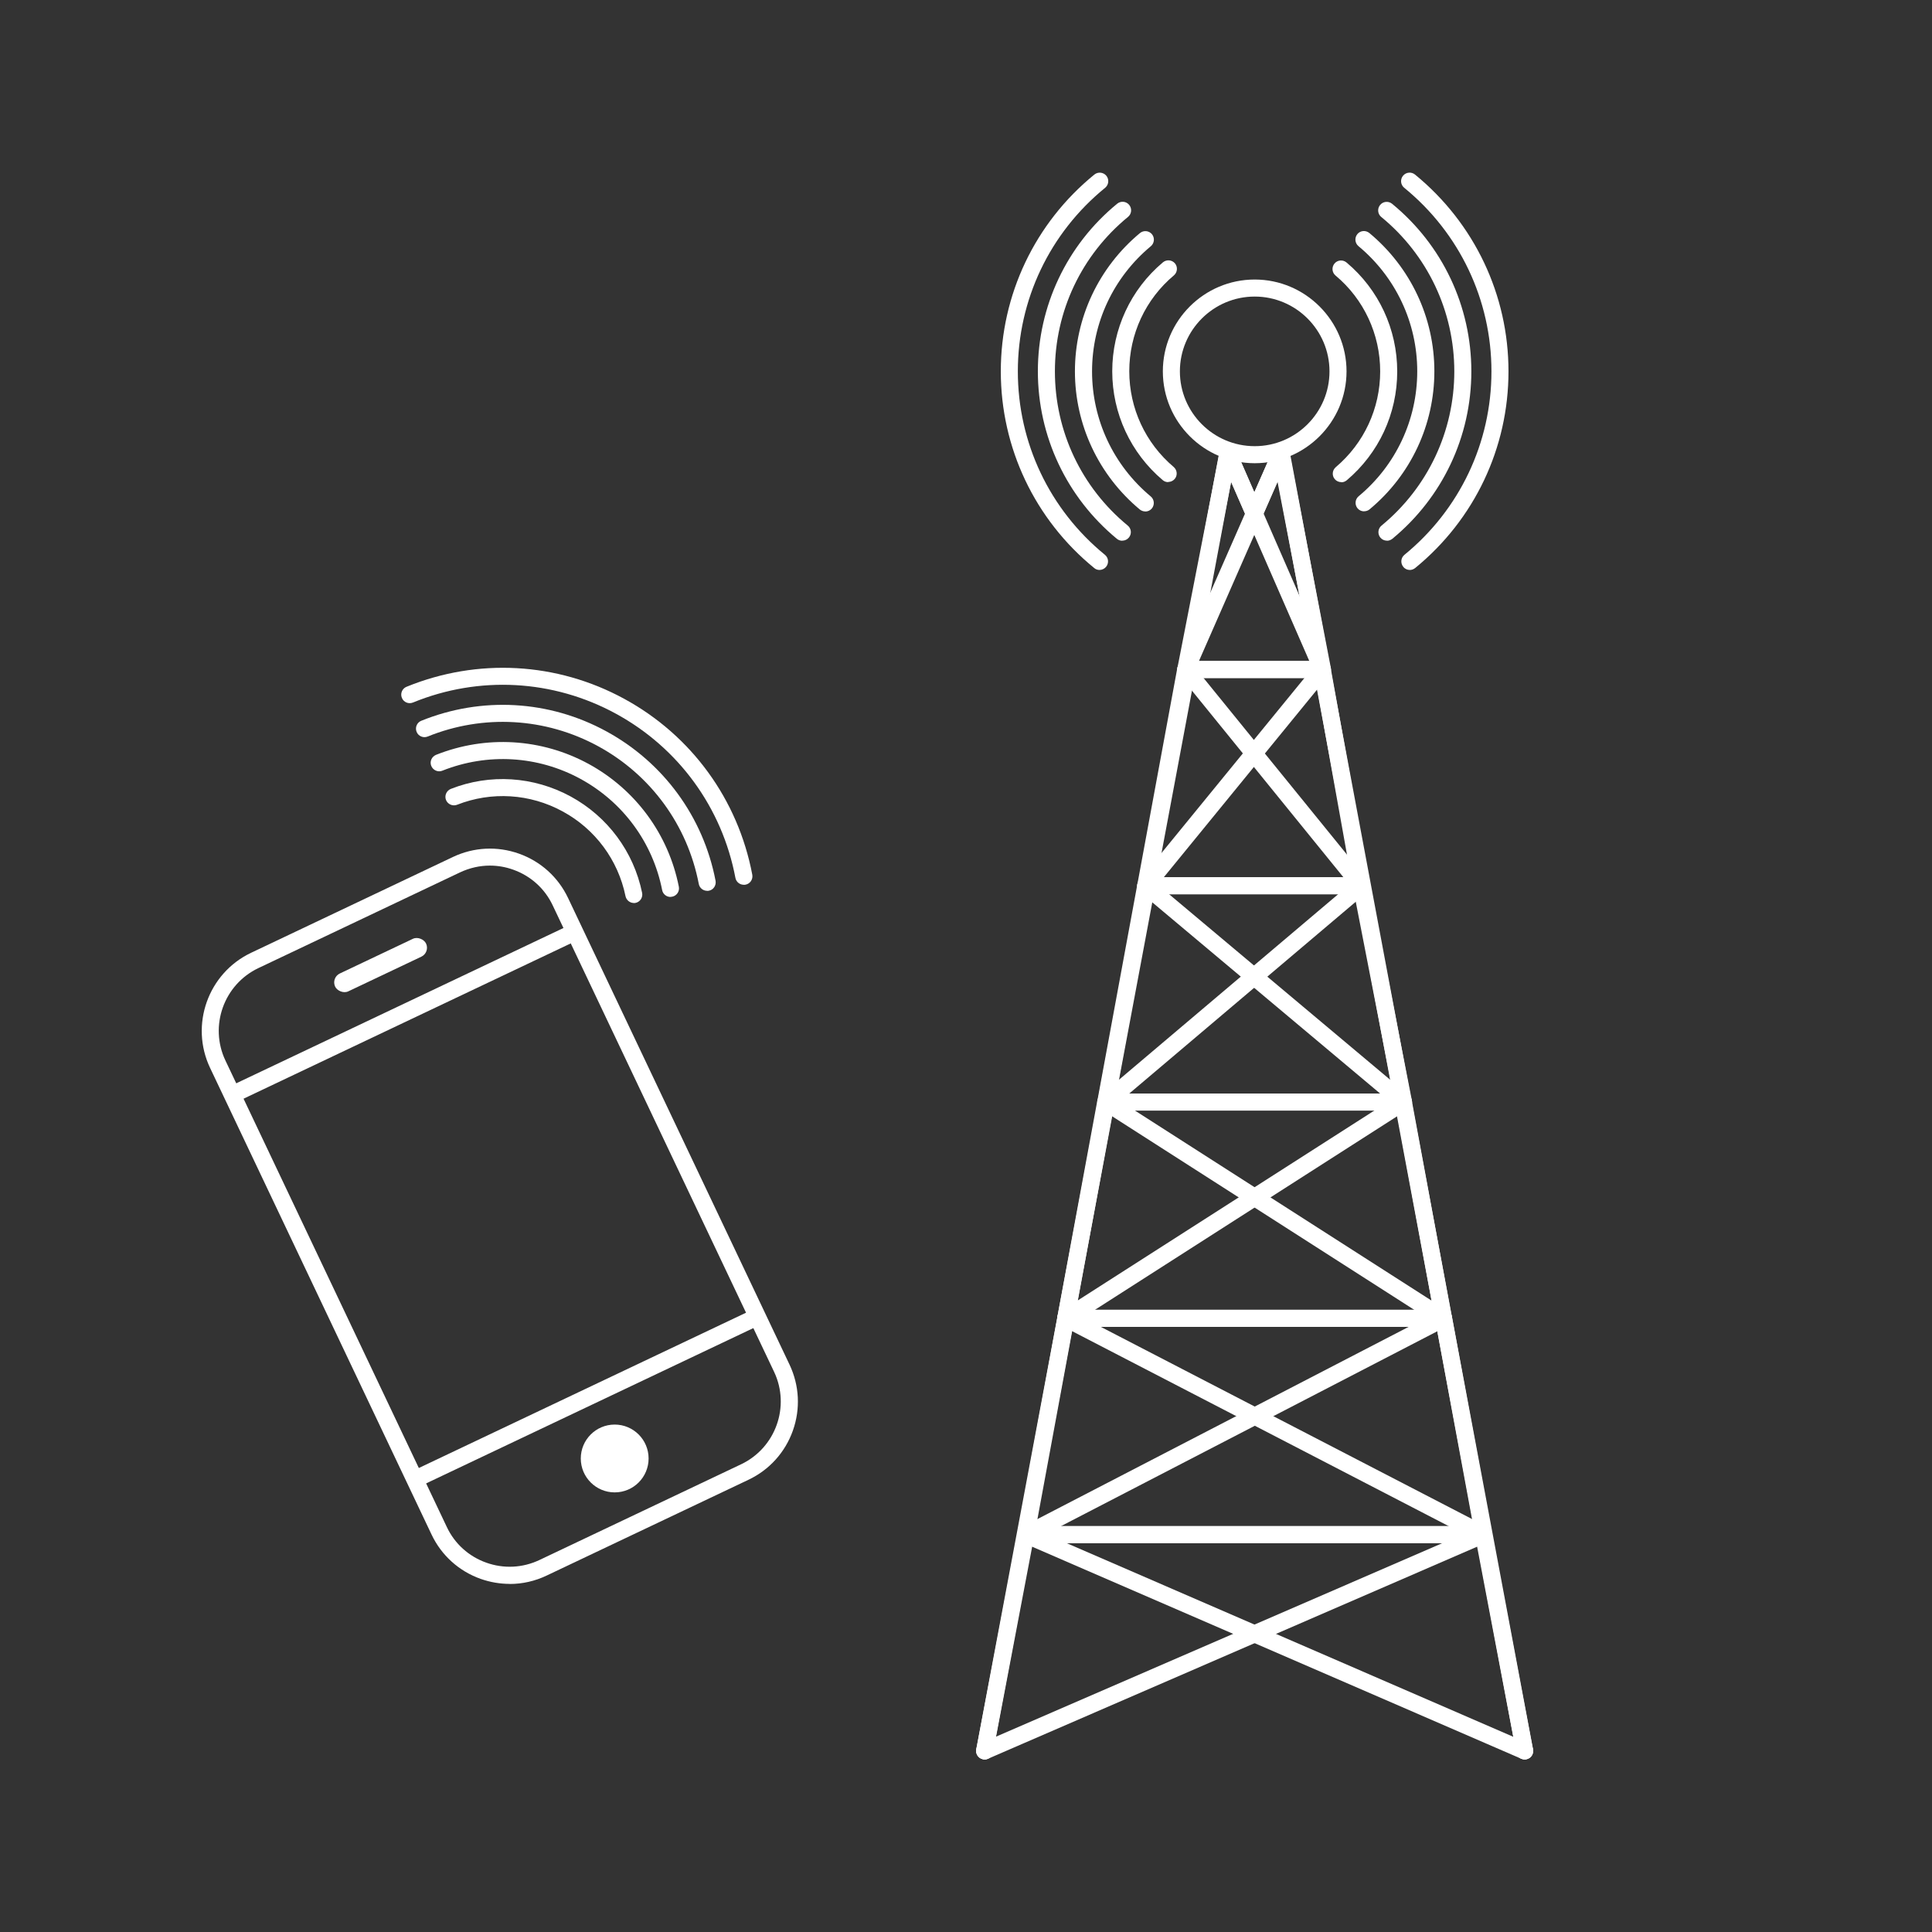 <?xml version="1.0" encoding="UTF-8"?>
<svg id="Vrstva_1" data-name="Vrstva 1" xmlns="http://www.w3.org/2000/svg" viewBox="0 0 226.77 226.77">
  <rect x="0" y="0" width="226.77" height="226.77" fill="#333333" stroke="none"/>
  <defs>
    <style>
      .cls-1 {
        fill: #fff;
      }
    </style>
  </defs>
  <g>
    <path class="cls-1" d="M178.95,206.51c-.47,0-.89-.33-.98-.82l-14.27-76.12,.96-.28-.98,.18-14.22-75.86c-.06-.13-.1-.27-.1-.42,0-.55,.41-1,.96-1,.48,0,.97,.34,1.06,.82l14.27,76.09s.01,.09,.02,.1l14.27,76.11c.1,.54-.26,1.07-.8,1.17-.06,.01-.12,.02-.19,.02Z"/>
    <path class="cls-1" d="M115.58,206.51c-.06,0-.12,0-.19-.02-.54-.1-.9-.62-.8-1.17l14.28-76.12s0-.02,0-.04c0-.02,0-.05,0-.06l4.73-25.23s.02-.1,.02-.1l.03-.19,9.48-50.57c.1-.54,.63-.9,1.17-.8,.54,.1,.9,.62,.8,1.17l-9.52,50.77s-.02,.1-.02,.11l-4.73,25.22s-.02,.11-.02,.13l-14.27,76.09c-.09,.48-.51,.82-.98,.82Z"/>
    <g>
      <path class="cls-1" d="M178.95,206.51c-.47,0-.89-.33-.98-.81l-4.67-24.57h-52.07l-4.67,24.57c-.1,.54-.62,.89-1.17,.8-.54-.1-.9-.63-.8-1.17l4.83-25.38c.09-.47,.5-.81,.98-.81h53.73c.48,0,.89,.34,.98,.81l4.82,25.38c.1,.54-.25,1.07-.8,1.17-.06,.01-.13,.02-.19,.02Z"/>
      <path class="cls-1" d="M174.13,181.12h-53.72c-.3,0-.58-.13-.77-.36s-.27-.53-.21-.82l4.69-25.38c.09-.47,.5-.82,.98-.82h44.34c.48,0,.9,.34,.98,.82l4.69,25.38c.05,.29-.02,.59-.21,.82s-.47,.36-.77,.36Zm-52.52-2h51.32l-4.32-23.38h-42.67l-4.32,23.38Z"/>
      <path class="cls-1" d="M169.43,155.74h-44.34c-.3,0-.58-.13-.77-.36s-.27-.53-.21-.82l4.69-25.38c.09-.47,.5-.82,.98-.82h34.95c.48,0,.9,.34,.98,.82l4.69,25.38c.05,.29-.02,.59-.21,.82s-.47,.36-.77,.36Zm-43.13-2h41.93l-4.32-23.38h-33.28l-4.32,23.38Z"/>
      <path class="cls-1" d="M164.74,130.35h-34.95c-.3,0-.58-.13-.77-.36s-.27-.53-.21-.82l4.69-25.39c.09-.47,.5-.82,.98-.82h25.3c.48,0,.89,.34,.98,.81l4.96,25.39c.06,.29-.02,.6-.21,.83s-.47,.36-.77,.36Zm-33.75-2h32.53l-4.56-23.39h-23.64l-4.32,23.39Z"/>
      <path class="cls-1" d="M159.78,104.97h-25.3c-.3,0-.58-.13-.77-.36s-.27-.53-.21-.82l4.69-25.39c.09-.47,.5-.82,.98-.82h16.04c.48,0,.9,.35,.98,.82l4.56,25.39c.05,.29-.03,.59-.22,.82-.19,.23-.47,.36-.77,.36Zm-24.1-2h22.9l-4.2-23.39h-14.37l-4.32,23.39Z"/>
      <path class="cls-1" d="M155.22,79.59h-16.04c-.3,0-.58-.13-.77-.36s-.27-.53-.21-.83l4.96-25.38c.08-.43,.44-.75,.87-.8,.43-.05,.85,.19,1.03,.59l2.17,4.97,2.19-4.97c.18-.4,.6-.64,1.03-.59,.44,.05,.79,.37,.87,.8l4.89,25.38c.06,.29-.02,.6-.21,.83-.19,.23-.47,.36-.77,.36Zm-14.82-2h13.61l-4.06-21.04-1.81,4.13c-.16,.36-.52,.6-.92,.6h0c-.4,0-.76-.24-.92-.6l-1.8-4.13-4.11,21.05Z"/>
      <path class="cls-1" d="M178.95,206.51c-.13,0-.27-.03-.4-.08l-58.55-25.38c-.35-.15-.59-.5-.6-.88s.2-.75,.54-.92l47.49-24.59-38.12-24.42c-.26-.17-.46-.47-.48-.79-.02-.31,.08-.64,.31-.85,0,0,.08-.07,.08-.07l29.17-24.69-20-24.64c-.23-.29-.27-.68-.12-1.02l.35-.78,10.8-24.6c.22-.51,.81-.73,1.32-.51,.51,.22,.74,.81,.51,1.32l-10.9,24.84,20.22,24.9c.34,.42,.29,1.04-.13,1.39l-28.95,24.51,38.49,24.66c.3,.19,.48,.53,.46,.89-.02,.36-.22,.68-.54,.84l-47.16,24.42,56.62,24.55c.51,.22,.74,.81,.52,1.31-.16,.38-.53,.6-.92,.6Z"/>
      <path class="cls-1" d="M115.58,206.51c-.39,0-.75-.22-.92-.6-.22-.51,.01-1.1,.52-1.32l56.62-24.55-47.17-24.42c-.32-.16-.52-.48-.54-.84-.02-.36,.16-.7,.46-.89l38.5-24.65-29.21-24.51c-.42-.35-.48-.98-.13-1.4l20.34-24.9-10.84-24.83c-.22-.51,.01-1.1,.52-1.32,.5-.22,1.1,.01,1.32,.52l11.08,25.38c.14,.32,.11,.7-.1,.99-.01,.02-.07,.1-.08,.11l-20.06,24.56,29.42,24.69s.08,.07,.09,.07c.24,.21,.36,.51,.34,.82-.02,.31-.19,.6-.45,.77l-38.19,24.46,47.5,24.59c.34,.18,.55,.54,.54,.92s-.25,.73-.6,.88l-58.56,25.39c-.13,.06-.26,.08-.4,.08Z"/>
    </g>
    <g>
      <path class="cls-1" d="M147.27,54.37c-5.94,0-10.78-4.84-10.78-10.78s4.84-10.78,10.78-10.78,10.78,4.84,10.78,10.78-4.84,10.78-10.78,10.78Zm0-19.56c-4.84,0-8.78,3.94-8.78,8.78s3.94,8.78,8.78,8.78,8.78-3.94,8.78-8.78-3.94-8.78-8.78-8.78Z"/>
      <g>
        <path class="cls-1" d="M137.11,56.59c-.23,0-.46-.08-.64-.24-3.76-3.18-5.92-7.83-5.92-12.77s2.17-9.62,5.95-12.79c.42-.35,1.05-.3,1.41,.12,.35,.42,.3,1.05-.12,1.41-3.33,2.79-5.24,6.89-5.24,11.25s1.9,8.44,5.21,11.24c.42,.36,.48,.99,.12,1.41-.2,.23-.48,.35-.76,.35Z"/>
        <path class="cls-1" d="M157.43,56.59c-.28,0-.57-.12-.76-.35-.36-.42-.3-1.05,.12-1.41,3.31-2.8,5.21-6.89,5.21-11.24s-1.91-8.47-5.24-11.25c-.42-.35-.48-.98-.12-1.41,.35-.42,.98-.48,1.41-.12,3.78,3.17,5.95,7.83,5.95,12.79s-2.16,9.59-5.92,12.77c-.19,.16-.42,.24-.64,.24Z"/>
        <path class="cls-1" d="M134.42,60.03c-.23,0-.45-.08-.64-.23-4.83-4.03-7.61-9.94-7.61-16.21s2.78-12.2,7.63-16.23c.42-.35,1.05-.3,1.41,.13,.35,.42,.29,1.06-.13,1.41-4.39,3.65-6.9,9-6.9,14.69s2.51,11.03,6.89,14.68c.42,.35,.48,.98,.13,1.41-.2,.24-.48,.36-.77,.36Z"/>
        <path class="cls-1" d="M160.11,60.02c-.29,0-.57-.12-.77-.36-.35-.42-.29-1.06,.13-1.41,4.37-3.63,6.88-8.98,6.88-14.67s-2.52-11.05-6.9-14.69c-.42-.35-.48-.98-.13-1.41,.35-.43,.98-.48,1.41-.13,4.85,4.03,7.63,9.95,7.63,16.23s-2.77,12.19-7.6,16.2c-.19,.16-.41,.23-.64,.23Z"/>
        <path class="cls-1" d="M131.73,63.47c-.22,0-.45-.07-.64-.23-5.89-4.86-9.27-12.03-9.27-19.66s3.39-14.82,9.31-19.67c.43-.35,1.06-.29,1.41,.14,.35,.43,.29,1.06-.14,1.41-5.45,4.47-8.58,11.07-8.58,18.12s3.11,13.63,8.55,18.11c.43,.35,.49,.98,.13,1.41-.2,.24-.48,.36-.77,.36Z"/>
        <path class="cls-1" d="M162.79,63.46c-.29,0-.57-.12-.77-.36-.35-.43-.29-1.06,.14-1.41,5.43-4.47,8.54-11.07,8.54-18.1s-3.12-13.65-8.57-18.12c-.43-.35-.49-.98-.14-1.41,.35-.43,.98-.49,1.41-.14,5.91,4.85,9.3,12.02,9.3,19.67s-3.38,14.79-9.27,19.65c-.19,.15-.41,.23-.64,.23Z"/>
        <path class="cls-1" d="M129.06,66.9c-.22,0-.45-.07-.63-.23-6.96-5.68-10.96-14.1-10.96-23.08s4-17.42,10.98-23.1c.43-.35,1.06-.28,1.41,.14,.35,.43,.28,1.06-.14,1.41-6.51,5.3-10.25,13.16-10.25,21.55s3.73,16.23,10.22,21.53c.43,.35,.49,.98,.14,1.41-.2,.24-.49,.37-.78,.37Z"/>
        <path class="cls-1" d="M165.48,66.9c-.29,0-.58-.12-.77-.37-.35-.43-.29-1.06,.14-1.41,6.49-5.31,10.21-13.16,10.21-21.53s-3.73-16.24-10.24-21.55c-.43-.35-.49-.98-.14-1.41,.35-.43,.98-.49,1.41-.14,6.97,5.7,10.97,14.12,10.97,23.1s-3.99,17.39-10.95,23.08c-.19,.15-.41,.23-.63,.23Z"/>
      </g>
    </g>
  </g>
  <g>
    <path class="cls-1" d="M74.4,105.99c-.46,0-.88-.33-.98-.8-.87-4.25-3.56-7.88-7.38-9.95-3.83-2.09-8.35-2.37-12.39-.78-.51,.2-1.09-.05-1.3-.56-.2-.51,.05-1.09,.56-1.3,4.59-1.81,9.72-1.48,14.08,.89,4.33,2.36,7.39,6.48,8.38,11.31,.11,.54-.24,1.07-.78,1.18-.07,.01-.14,.02-.2,.02Z"/>
    <path class="cls-1" d="M78.7,105.28c-.47,0-.89-.33-.98-.81-1.1-5.58-4.6-10.33-9.59-13.05-5-2.72-10.9-3.07-16.21-.96-.51,.21-1.09-.05-1.3-.56s.05-1.09,.56-1.3c5.86-2.33,12.38-1.94,17.9,1.06,5.52,3.01,9.38,8.26,10.6,14.42,.11,.54-.25,1.07-.79,1.17-.07,.01-.13,.02-.19,.02Z"/>
    <path class="cls-1" d="M83,104.56c-.47,0-.89-.33-.98-.81-1.33-6.91-5.64-12.8-11.81-16.16-6.19-3.37-13.48-3.78-20.01-1.14-.51,.21-1.1-.04-1.3-.55-.21-.51,.04-1.1,.55-1.3,7.09-2.87,15.01-2.42,21.72,1.24,6.7,3.65,11.38,10.04,12.82,17.54,.1,.54-.25,1.07-.79,1.17-.06,.01-.13,.02-.19,.02Z"/>
    <path class="cls-1" d="M87.3,103.85c-.47,0-.89-.33-.98-.81-1.56-8.24-6.67-15.26-14.03-19.27-7.36-4.01-16.05-4.49-23.82-1.31-.52,.21-1.1-.04-1.3-.55-.21-.51,.04-1.1,.55-1.3,8.34-3.4,17.65-2.89,25.54,1.41,7.89,4.29,13.37,11.82,15.04,20.65,.1,.54-.25,1.07-.8,1.17-.06,.01-.12,.02-.19,.02Z"/>
  </g>
  <g>
    <path class="cls-1" d="M59.82,185.91c-1.15,0-2.3-.2-3.41-.59-2.55-.91-4.6-2.76-5.76-5.21l-25.99-54.76c-2.4-5.05-.24-11.12,4.82-13.52l23.68-11.24c2.45-1.16,5.2-1.3,7.76-.39,2.55,.91,4.6,2.76,5.76,5.21l25.99,54.76c1.16,2.45,1.3,5.2,.39,7.76-.91,2.55-2.76,4.6-5.21,5.76l-23.68,11.24c-1.38,.66-2.86,.99-4.34,.99Zm-2.32-84.31c-1.19,0-2.38,.27-3.49,.79l-23.68,11.24c-4.06,1.93-5.79,6.8-3.87,10.85l25.99,54.76c.93,1.97,2.58,3.45,4.63,4.18,2.05,.73,4.26,.62,6.23-.31l23.68-11.24c4.06-1.93,5.79-6.8,3.87-10.85l-25.99-54.76c-.93-1.97-2.58-3.45-4.63-4.18-.89-.32-1.82-.48-2.74-.48Z"/>
    <circle class="cls-1" cx="72.15" cy="171.19" r="3.98"/>
    <rect class="cls-1" x="46.53" y="163.1" width="44.51" height="2" transform="translate(-63.71 45.34) rotate(-25.39)"/>
    <rect class="cls-1" x="25.1" y="117.95" width="44.51" height="2" transform="translate(-46.43 31.79) rotate(-25.39)"/>
    <rect class="cls-1" x="38.76" y="112.12" width="11.81" height="2.32" rx="1.16" ry="1.16" transform="translate(-44.25 30.09) rotate(-25.39)"/>
  </g>
</svg>